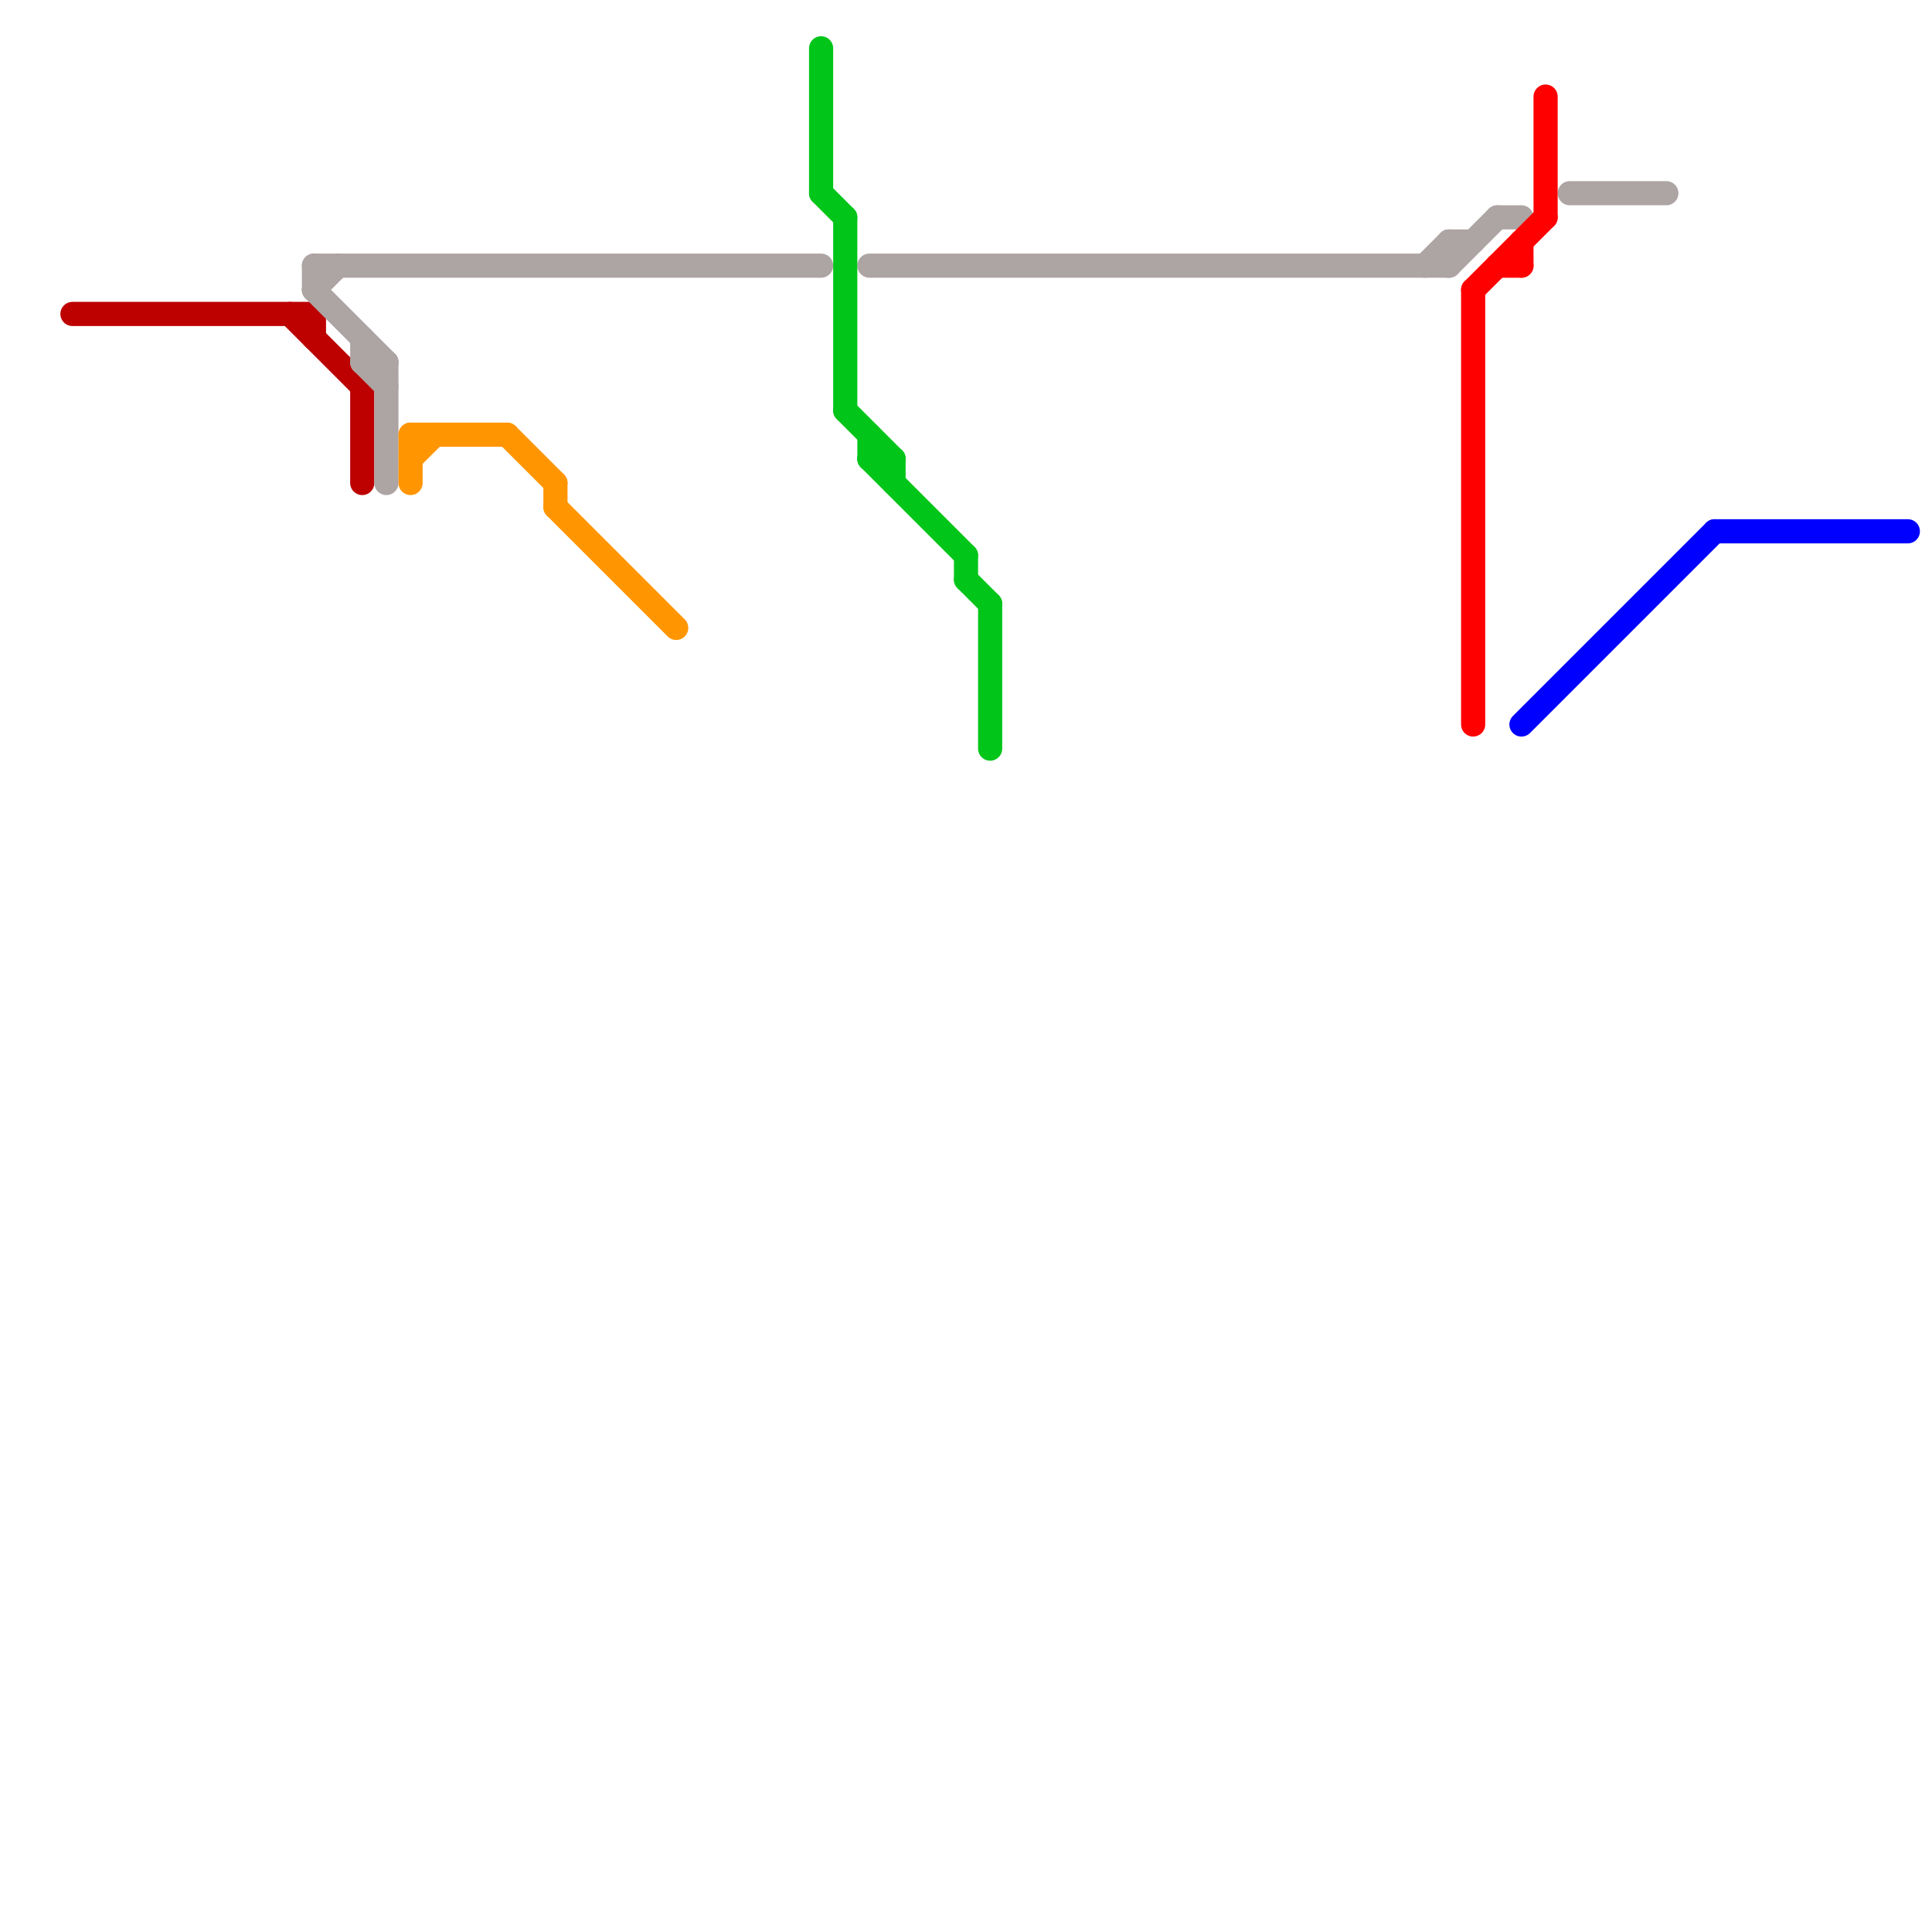 
<svg version="1.1" xmlns="http://www.w3.org/2000/svg" viewBox="0 0 80 80">
<style>text { font: 1px Helvetica; font-weight: 600; white-space: pre; dominant-baseline: central; } line { stroke-width: 1; fill: none; stroke-linecap: round; stroke-linejoin: round; } .c0 { stroke: #bd0000 } .c1 { stroke: #ada4a4 } .c2 { stroke: #ff9500 } .c3 { stroke: #02c519 } .c4 { stroke: #ff0000 } .c5 { stroke: #0000ff }</style><defs><g id="wm-xf"><circle r="1.2" fill="#000"/><circle r="0.9" fill="#fff"/><circle r="0.6" fill="#000"/><circle r="0.3" fill="#fff"/></g><g id="wm"><circle r="0.6" fill="#000"/><circle r="0.3" fill="#fff"/></g></defs><line class="c0" x1="3" y1="13" x2="13" y2="13"/><line class="c0" x1="15" y1="16" x2="15" y2="20"/><line class="c0" x1="12" y1="13" x2="15" y2="16"/><line class="c0" x1="13" y1="13" x2="13" y2="14"/><line class="c1" x1="62" y1="9" x2="63" y2="9"/><line class="c1" x1="36" y1="11" x2="60" y2="11"/><line class="c1" x1="60" y1="10" x2="61" y2="10"/><line class="c1" x1="15" y1="14" x2="15" y2="15"/><line class="c1" x1="59" y1="11" x2="60" y2="10"/><line class="c1" x1="60" y1="11" x2="62" y2="9"/><line class="c1" x1="13" y1="11" x2="34" y2="11"/><line class="c1" x1="13" y1="12" x2="14" y2="11"/><line class="c1" x1="65" y1="8" x2="69" y2="8"/><line class="c1" x1="13" y1="12" x2="16" y2="15"/><line class="c1" x1="15" y1="15" x2="16" y2="16"/><line class="c1" x1="13" y1="11" x2="13" y2="12"/><line class="c1" x1="15" y1="15" x2="16" y2="15"/><line class="c1" x1="60" y1="10" x2="60" y2="11"/><line class="c1" x1="16" y1="15" x2="16" y2="20"/><line class="c2" x1="17" y1="18" x2="21" y2="18"/><line class="c2" x1="17" y1="18" x2="17" y2="20"/><line class="c2" x1="23" y1="21" x2="28" y2="26"/><line class="c2" x1="23" y1="20" x2="23" y2="21"/><line class="c2" x1="21" y1="18" x2="23" y2="20"/><line class="c2" x1="17" y1="19" x2="18" y2="18"/><line class="c3" x1="41" y1="25" x2="41" y2="31"/><line class="c3" x1="40" y1="23" x2="40" y2="24"/><line class="c3" x1="40" y1="24" x2="41" y2="25"/><line class="c3" x1="34" y1="2" x2="34" y2="8"/><line class="c3" x1="35" y1="17" x2="37" y2="19"/><line class="c3" x1="36" y1="18" x2="36" y2="19"/><line class="c3" x1="34" y1="8" x2="35" y2="9"/><line class="c3" x1="36" y1="19" x2="40" y2="23"/><line class="c3" x1="37" y1="19" x2="37" y2="20"/><line class="c3" x1="36" y1="19" x2="37" y2="19"/><line class="c3" x1="35" y1="9" x2="35" y2="17"/><line class="c4" x1="62" y1="11" x2="63" y2="11"/><line class="c4" x1="61" y1="12" x2="64" y2="9"/><line class="c4" x1="63" y1="10" x2="63" y2="11"/><line class="c4" x1="61" y1="12" x2="61" y2="30"/><line class="c4" x1="64" y1="4" x2="64" y2="9"/><line class="c5" x1="71" y1="22" x2="79" y2="22"/><line class="c5" x1="63" y1="30" x2="71" y2="22"/>
</svg>
